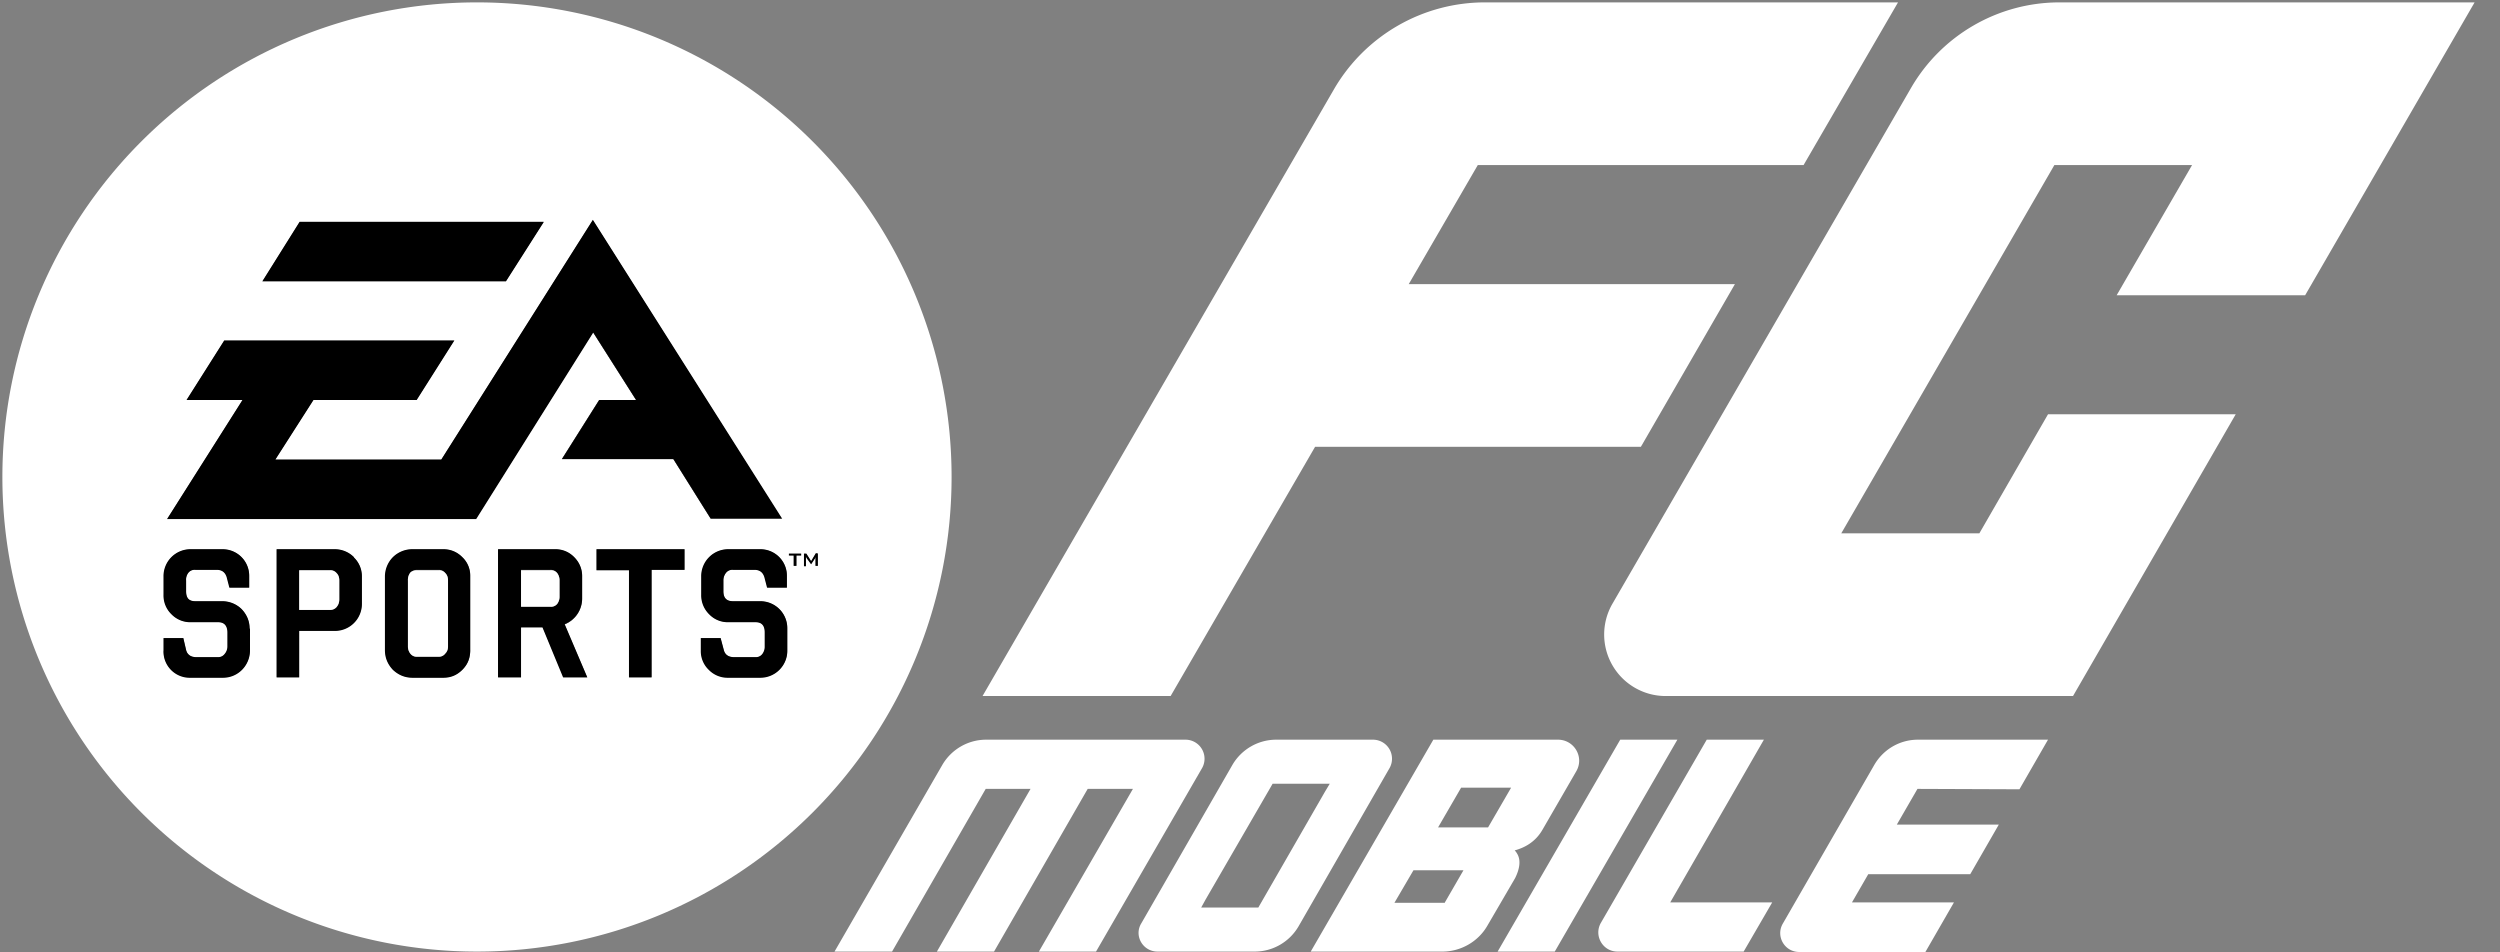 <svg xmlns="http://www.w3.org/2000/svg" fill="none" viewBox="0 0 63 24">
  <rect x="0" y="0" width="63" height="24" fill="#808080" stroke="none"/>
  <path fill="#fff" d="M20.55 14.26v-.23l-.01.04-.1.15-.11-.16-.02-.03v.23h-.05v-.31h.06l.12.19.12-.2h.05v.32h-.06ZM20.2 14h-.12v.26H20V14h-.12v-.05h.3V14Zm-.35 2.38a.68.68 0 0 1-.69.69h-.8a.66.66 0 0 1-.49-.2.65.65 0 0 1-.2-.47v-.32h.5l.08.3c.03.11.12.18.26.18h.54a.2.2 0 0 0 .17-.08.3.3 0 0 0 .06-.19v-.35c0-.17-.07-.26-.23-.26h-.69a.65.65 0 0 1-.48-.2.67.67 0 0 1-.2-.49v-.47a.7.7 0 0 1 .2-.48c.13-.13.3-.2.48-.2h.8a.67.67 0 0 1 .68.68v.29h-.5l-.07-.27c-.04-.12-.12-.18-.25-.18h-.54a.2.2 0 0 0-.17.07.3.3 0 0 0-.07.2v.27c0 .17.08.25.24.25h.68a.68.68 0 0 1 .69.69v.54Zm-2.59-2.02h-.83v2.71h-.57v-2.7h-.82v-.53h2.22v.52Zm-3.06 2.71-.52-1.26h-.54v1.26h-.58v-3.23h1.43c.2 0 .36.07.49.2s.2.3.2.48v.57a.7.7 0 0 1-.44.65l.57 1.33h-.6Zm-2.19-4h-7.8l1.9-2.99H4.7l.95-1.5h5.8l-.95 1.5H7.9l-.96 1.5h4.18l3.82-6.04 4.76 7.53h-1.8l-.94-1.5h-2.81l.94-1.49h.93l-1.08-1.7-2.95 4.7Zm-.14 3.31c0 .2-.07.36-.2.49a.7.7 0 0 1-.5.2h-.76a.66.66 0 0 1-.5-.2.66.66 0 0 1-.2-.49v-1.86c0-.18.07-.35.2-.48a.7.7 0 0 1 .5-.2h.77c.2 0 .35.07.48.2.14.13.2.3.2.48v1.86ZM9.12 15.2a.68.68 0 0 1-.69.69h-.89v1.18h-.57v-3.23h1.46a.7.7 0 0 1 .49.2c.13.13.2.3.2.48v.68ZM6.3 16.38c0 .2-.07.36-.2.49s-.3.2-.48.2H4.8a.66.66 0 0 1-.68-.67v-.32h.5l.07.3c.03.11.12.18.26.18h.55a.2.2 0 0 0 .16-.08.29.29 0 0 0 .07-.19v-.35c0-.17-.08-.26-.23-.26h-.7a.66.66 0 0 1-.48-.2.66.66 0 0 1-.2-.49v-.47a.68.68 0 0 1 .69-.68h.8a.67.67 0 0 1 .67.68v.29h-.5l-.07-.27c-.04-.12-.12-.18-.25-.18h-.54a.2.2 0 0 0-.17.07.28.28 0 0 0-.06.2v.27c0 .17.07.25.23.25h.69a.7.7 0 0 1 .48.2c.13.14.2.3.2.49v.54ZM7.55 5.6h6.15l-.95 1.49H6.61l.94-1.5Zm4.47-4.16a10.59 10.59 0 1 0 0 21.17 10.59 10.59 0 0 0 0-21.17Z"/>
  <path fill="#fff" d="M18.34 17.07a.66.66 0 0 1-.48-.19.65.65 0 0 1-.2-.48v-.32h.5l.08.3c.03.12.12.18.26.18h.54a.2.2 0 0 0 .17-.08.3.3 0 0 0 .06-.19v-.35c0-.17-.07-.26-.23-.26h-.69a.65.65 0 0 1-.48-.2.67.67 0 0 1-.2-.49v-.46a.68.68 0 0 1 .68-.69h.8a.66.66 0 0 1 .68.68v.29h-.5l-.07-.27c-.04-.12-.12-.18-.25-.18h-.54a.2.2 0 0 0-.17.07.3.3 0 0 0-.07.2v.27c0 .17.08.25.24.25h.68a.68.68 0 0 1 .69.69v.55c0 .19-.07.35-.2.48-.13.14-.3.2-.49.2h-.8Zm-5.79-3.23h1.43c.2 0 .36.07.49.2.13.14.2.3.2.48v.57a.7.7 0 0 1-.44.65l.57 1.33h-.6l-.53-1.26h-.54v1.26h-.58v-3.23Zm2.48.52v-.52h2.22v.52h-.83v2.71h-.57v-2.7h-.82Zm4.86-.36v-.05h.3V14h-.12v.26H20V14h-.12Zm.65.07-.1.15-.11-.15-.02-.04v.24h-.05v-.32h.06l.12.19.12-.2h.05v.32h-.06v-.23l-.01.04Zm-13-8.47h6.16l-.95 1.49H6.61l.94-1.5Zm-3.33 7.48 1.9-3H4.7l.95-1.5h5.8l-.95 1.5H7.9l-.96 1.5h4.18l3.82-6.04 4.76 7.53h-1.8l-.94-1.5h-2.81l.94-1.49h.93l-1.08-1.7-2.95 4.7H4.21Zm5.5 3.3v-1.86c0-.18.06-.34.2-.48.13-.13.3-.2.49-.2h.77c.2 0 .35.07.48.2.14.13.2.3.2.48v1.86c0 .2-.06.36-.2.5a.66.66 0 0 1-.48.2h-.77a.66.66 0 0 1-.5-.2.66.66 0 0 1-.2-.5Zm-2.74.7v-3.24h1.46a.7.7 0 0 1 .49.2c.13.14.2.3.2.48v.68a.68.68 0 0 1-.69.69h-.89v1.18h-.57Zm-2.84-.68v-.32h.5l.07.3c.03.12.12.18.26.18h.55a.2.2 0 0 0 .16-.08.29.29 0 0 0 .07-.19v-.35c0-.17-.08-.26-.23-.26h-.7a.66.66 0 0 1-.48-.2.66.66 0 0 1-.2-.49v-.46a.68.68 0 0 1 .69-.69h.8a.67.67 0 0 1 .67.68v.29h-.5l-.07-.27c-.04-.12-.12-.18-.25-.18h-.54a.2.2 0 0 0-.17.07.28.28 0 0 0-.06.2v.27c0 .17.07.25.23.25h.69a.7.7 0 0 1 .48.2c.13.14.2.3.2.49v.55c0 .19-.07.35-.2.48-.13.14-.3.2-.48.2H4.8a.66.66 0 0 1-.68-.67ZM12.02.06a11.96 11.96 0 1 0 0 23.92 11.96 11.96 0 0 0 0-23.92Z"/>
  <path fill="#000" d="M8.55 15.1c0 .08-.02.14-.07.2a.21.21 0 0 1-.16.07h-.78v-1h.78a.2.2 0 0 1 .16.07c.05.05.07.11.07.19v.47Zm.37-1.06a.68.68 0 0 0-.49-.2H6.97v3.23h.57V15.9h.89a.68.68 0 0 0 .69-.69v-.68a.65.65 0 0 0-.2-.48Zm-2.62 1.8v.54a.7.7 0 0 1-.2.5c-.13.13-.3.2-.48.2H4.8a.66.66 0 0 1-.68-.68v-.32h.5l.07.3c.03.12.12.18.26.18h.55a.2.2 0 0 0 .16-.08.29.29 0 0 0 .07-.19v-.35c0-.17-.08-.26-.23-.26h-.7a.66.66 0 0 1-.48-.2.66.66 0 0 1-.2-.49v-.46a.68.68 0 0 1 .69-.69h.8a.67.67 0 0 1 .67.68v.29h-.5l-.07-.27c-.04-.12-.12-.18-.25-.18h-.54a.2.2 0 0 0-.17.07.28.28 0 0 0-.06.2v.27c0 .17.07.25.23.25h.69a.7.7 0 0 1 .48.2c.13.14.2.3.2.49Zm14.31-1.89v.31h-.06v-.23l-.01.04-.1.15-.11-.15-.02-.04v.24h-.05v-.32h.06l.12.19.12-.2m-.37.01V14h-.12v.26H20V14h-.12v-.05m-.04 1.89v.54a.68.68 0 0 1-.69.7h-.8a.66.66 0 0 1-.49-.2.65.65 0 0 1-.2-.48v-.32h.5l.08.3c.03.12.12.18.26.18h.54a.2.2 0 0 0 .17-.08.3.3 0 0 0 .06-.19v-.35c0-.17-.07-.26-.23-.26h-.69a.65.65 0 0 1-.48-.2.67.67 0 0 1-.2-.49v-.46a.68.68 0 0 1 .68-.69h.8a.67.67 0 0 1 .68.68v.29h-.5l-.07-.27c-.04-.12-.12-.18-.25-.18h-.54a.2.2 0 0 0-.17.07.3.3 0 0 0-.07.2v.27c0 .17.08.25.24.25h.68a.68.68 0 0 1 .69.69Zm-2.59-2v.52h-.83v2.71h-.57v-2.7h-.82v-.53m-.93 1.19a.3.3 0 0 1-.06.19.2.2 0 0 1-.17.07h-.74v-.93h.74a.2.2 0 0 1 .17.08.3.3 0 0 1 .06.19v.4Zm.13.7a.7.7 0 0 0 .44-.65v-.56a.66.66 0 0 0-.2-.48.65.65 0 0 0-.49-.2h-1.43v3.23h.58v-1.26h.54l.52 1.26h.61"/>
  <path fill="#fff" d="M14.1 14.63v.4a.3.3 0 0 1-.06.19.2.2 0 0 1-.17.07h-.74v-.92h.74a.2.2 0 0 1 .17.07.3.3 0 0 1 .06.19Z"/>
  <path fill="#000" d="M11.29 16.29c0 .07-.02.13-.07.18a.2.2 0 0 1-.16.08h-.55a.2.2 0 0 1-.17-.08.29.29 0 0 1-.06-.18v-1.66a.3.3 0 0 1 .06-.2c.04-.04.1-.07.17-.07h.55a.2.2 0 0 1 .16.08c.05.05.07.11.07.19v1.66Zm.36-2.25a.66.66 0 0 0-.48-.2h-.77a.7.7 0 0 0-.5.2.7.7 0 0 0-.2.48v1.86c0 .2.07.36.2.5.14.13.3.2.5.2h.77c.2 0 .35-.07.48-.2.14-.14.2-.3.2-.5v-1.86a.64.64 0 0 0-.2-.48Z"/>
  <path fill="#fff" d="M11.29 14.63v1.66c0 .07-.02.13-.07.18a.2.2 0 0 1-.16.08h-.55a.2.2 0 0 1-.17-.08.29.29 0 0 1-.06-.18v-1.66a.3.3 0 0 1 .06-.2c.04-.04.1-.06.17-.06h.55a.2.2 0 0 1 .16.07c.05.05.07.11.07.19Zm-2.74 0v.47c0 .08-.02.14-.07.2a.21.21 0 0 1-.16.07h-.78v-1h.78a.2.2 0 0 1 .16.07c.05.05.07.11.07.19Z"/>
  <path fill="#000" d="M19.71 13.07h-1.8l-.94-1.5h-2.81l.94-1.49h.93l-1.08-1.7-2.95 4.7H4.21l1.9-3H4.7l.95-1.5h5.8l-.95 1.5H7.9l-.96 1.5h4.18l3.82-6.04"/>
  <path fill="#000" d="m13.7 5.6-.95 1.49H6.61l.94-1.5h6.15Z"/>
  <path fill="#fff" d="M41.98 17.54h10.26l4.1-7.1h-4.73l-1.73 3H46.4l5.37-9.28h3.47l-1.9 3.28h4.75L62.36.06H51.9c-1.55 0-2.98.83-3.75 2.17l-7.52 12.99a1.55 1.55 0 0 0 1.34 2.32ZM35.5 7.16l1.74-3h8.21l2.38-4.1h-10.4a4.4 4.4 0 0 0-3.82 2.2l-8.85 15.28h4.74l3.64-6.28h8.21l2.37-4.1m7.17 12.73.72-1.25h-3.28c-.45 0-.87.24-1.1.64l-2.3 3.99c-.19.32.04.72.41.72h3.18l.72-1.25h-2.57l.41-.71h2.57l.72-1.25H47.8l.52-.9m-6.23 2.86 2.36-4.1h-1.44l-2.67 4.62c-.18.32.05.72.42.72h3.18l.72-1.24m-12.95.13h-1.44l.11-.2 1.65-2.85.04-.07h1.44l-.12.2-1.64 2.85-.04.07Zm2.9-4.23h-2.45c-.45 0-.87.24-1.1.63l-2.3 4c-.19.31.04.71.41.71h2.45c.45 0 .87-.24 1.1-.63l2.3-4a.48.48 0 0 0-.41-.71Zm6.22 0-3.09 5.34h1.44l3.09-5.34h-1.44Zm-10.96 0h-5.02c-.45 0-.87.24-1.1.63l-2.72 4.71h1.45l2.36-4.1h1.13l-2.36 4.1h1.44l2.36-4.1h1.14l-2.37 4.1h1.44l2.67-4.62a.48.48 0 0 0-.42-.72Zm6.37 2.21.58-1h1.26l-.58 1h-1.26Zm.16 1.9h-1.26l.48-.82h1.26l-.48.83Zm1.83-1.24a.38.38 0 0 0-.06-.08c.22-.06.51-.19.7-.52l.85-1.47c.1-.17.1-.37 0-.54a.53.53 0 0 0-.46-.26h-3.14l-3.09 5.34h3.32c.46 0 .9-.25 1.13-.65l.7-1.2c.12-.24.15-.46.05-.62Z"/>
</svg>
